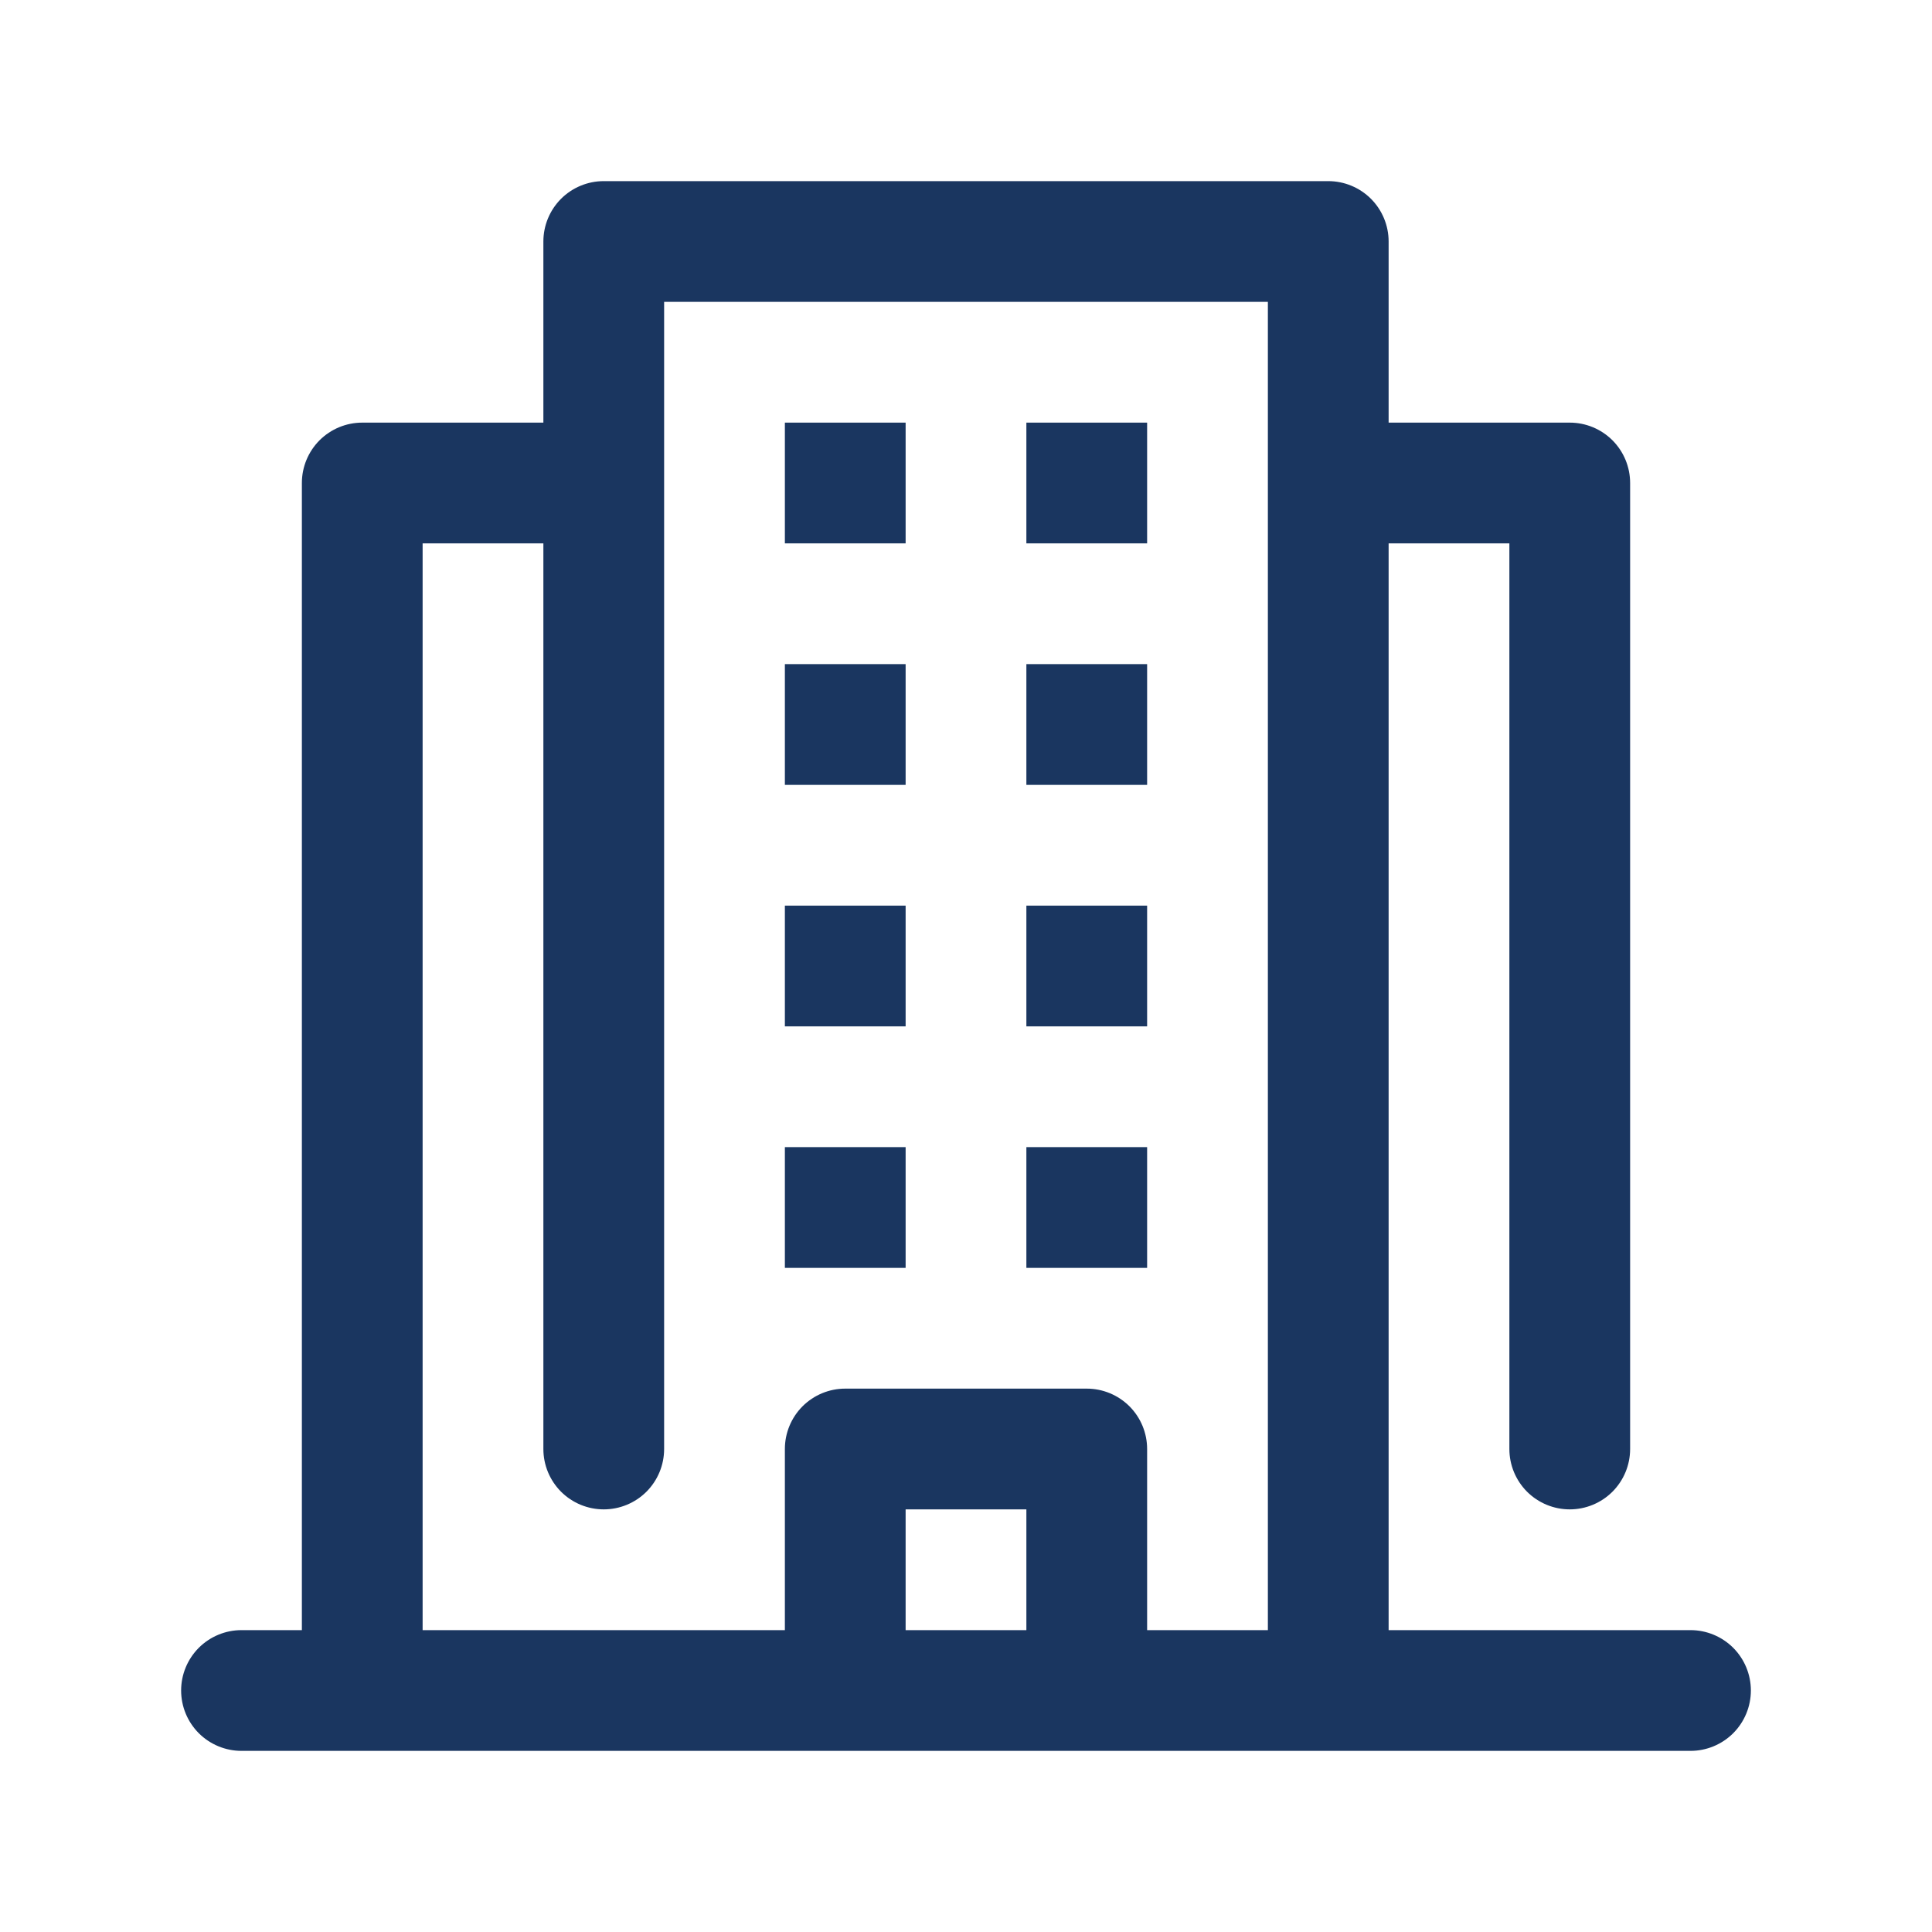 <svg width="48" height="48" viewBox="0 0 48 48" fill="none" xmlns="http://www.w3.org/2000/svg">
<path d="M19.5 10.5H22.5V13.5H19.5V10.5Z" fill="#1A3660"/>
<path d="M19.5 16.5H22.5V19.5H19.5V16.5Z" fill="#1A3660"/>
<path d="M19.5 22.5H22.5V25.5H19.5V22.5Z" fill="#1A3660"/>
<path d="M19.5 28.5H22.5V31.5H19.5V28.5Z" fill="#1A3660"/>
<path d="M25.5 10.5H28.5V13.5H25.5V10.5Z" fill="#1A3660"/>
<path d="M25.5 16.5H28.5V19.5H25.5V16.5Z" fill="#1A3660"/>
<path d="M25.5 22.5H28.5V25.5H25.5V22.5Z" fill="#1A3660"/>
<path d="M25.5 28.5H28.5V31.5H25.5V28.5Z" fill="#1A3660"/>
<path d="M42 40.5H34.5V13.5H37.5V36C37.5 36.398 37.658 36.779 37.939 37.061C38.221 37.342 38.602 37.5 39 37.5C39.398 37.5 39.779 37.342 40.061 37.061C40.342 36.779 40.5 36.398 40.5 36V12C40.5 11.602 40.342 11.221 40.061 10.939C39.779 10.658 39.398 10.5 39 10.5H34.5V6C34.5 5.602 34.342 5.221 34.061 4.939C33.779 4.658 33.398 4.5 33 4.5H15C14.602 4.5 14.221 4.658 13.939 4.939C13.658 5.221 13.5 5.602 13.5 6V10.5H9C8.602 10.5 8.221 10.658 7.939 10.939C7.658 11.221 7.5 11.602 7.5 12V40.5H6C5.602 40.5 5.221 40.658 4.939 40.939C4.658 41.221 4.5 41.602 4.5 42C4.5 42.398 4.658 42.779 4.939 43.061C5.221 43.342 5.602 43.5 6 43.5H42C42.398 43.5 42.779 43.342 43.061 43.061C43.342 42.779 43.5 42.398 43.5 42C43.5 41.602 43.342 41.221 43.061 40.939C42.779 40.658 42.398 40.5 42 40.5ZM10.5 13.5H13.5V36C13.5 36.398 13.658 36.779 13.939 37.061C14.221 37.342 14.602 37.5 15 37.5C15.398 37.5 15.779 37.342 16.061 37.061C16.342 36.779 16.5 36.398 16.5 36V7.5H31.5V40.5H28.5V36C28.5 35.602 28.342 35.221 28.061 34.939C27.779 34.658 27.398 34.5 27 34.5H21C20.602 34.5 20.221 34.658 19.939 34.939C19.658 35.221 19.5 35.602 19.5 36V40.5H10.5V13.5ZM25.5 40.5H22.5V37.5H25.5V40.5Z" fill="#1A3660"/>
</svg>
